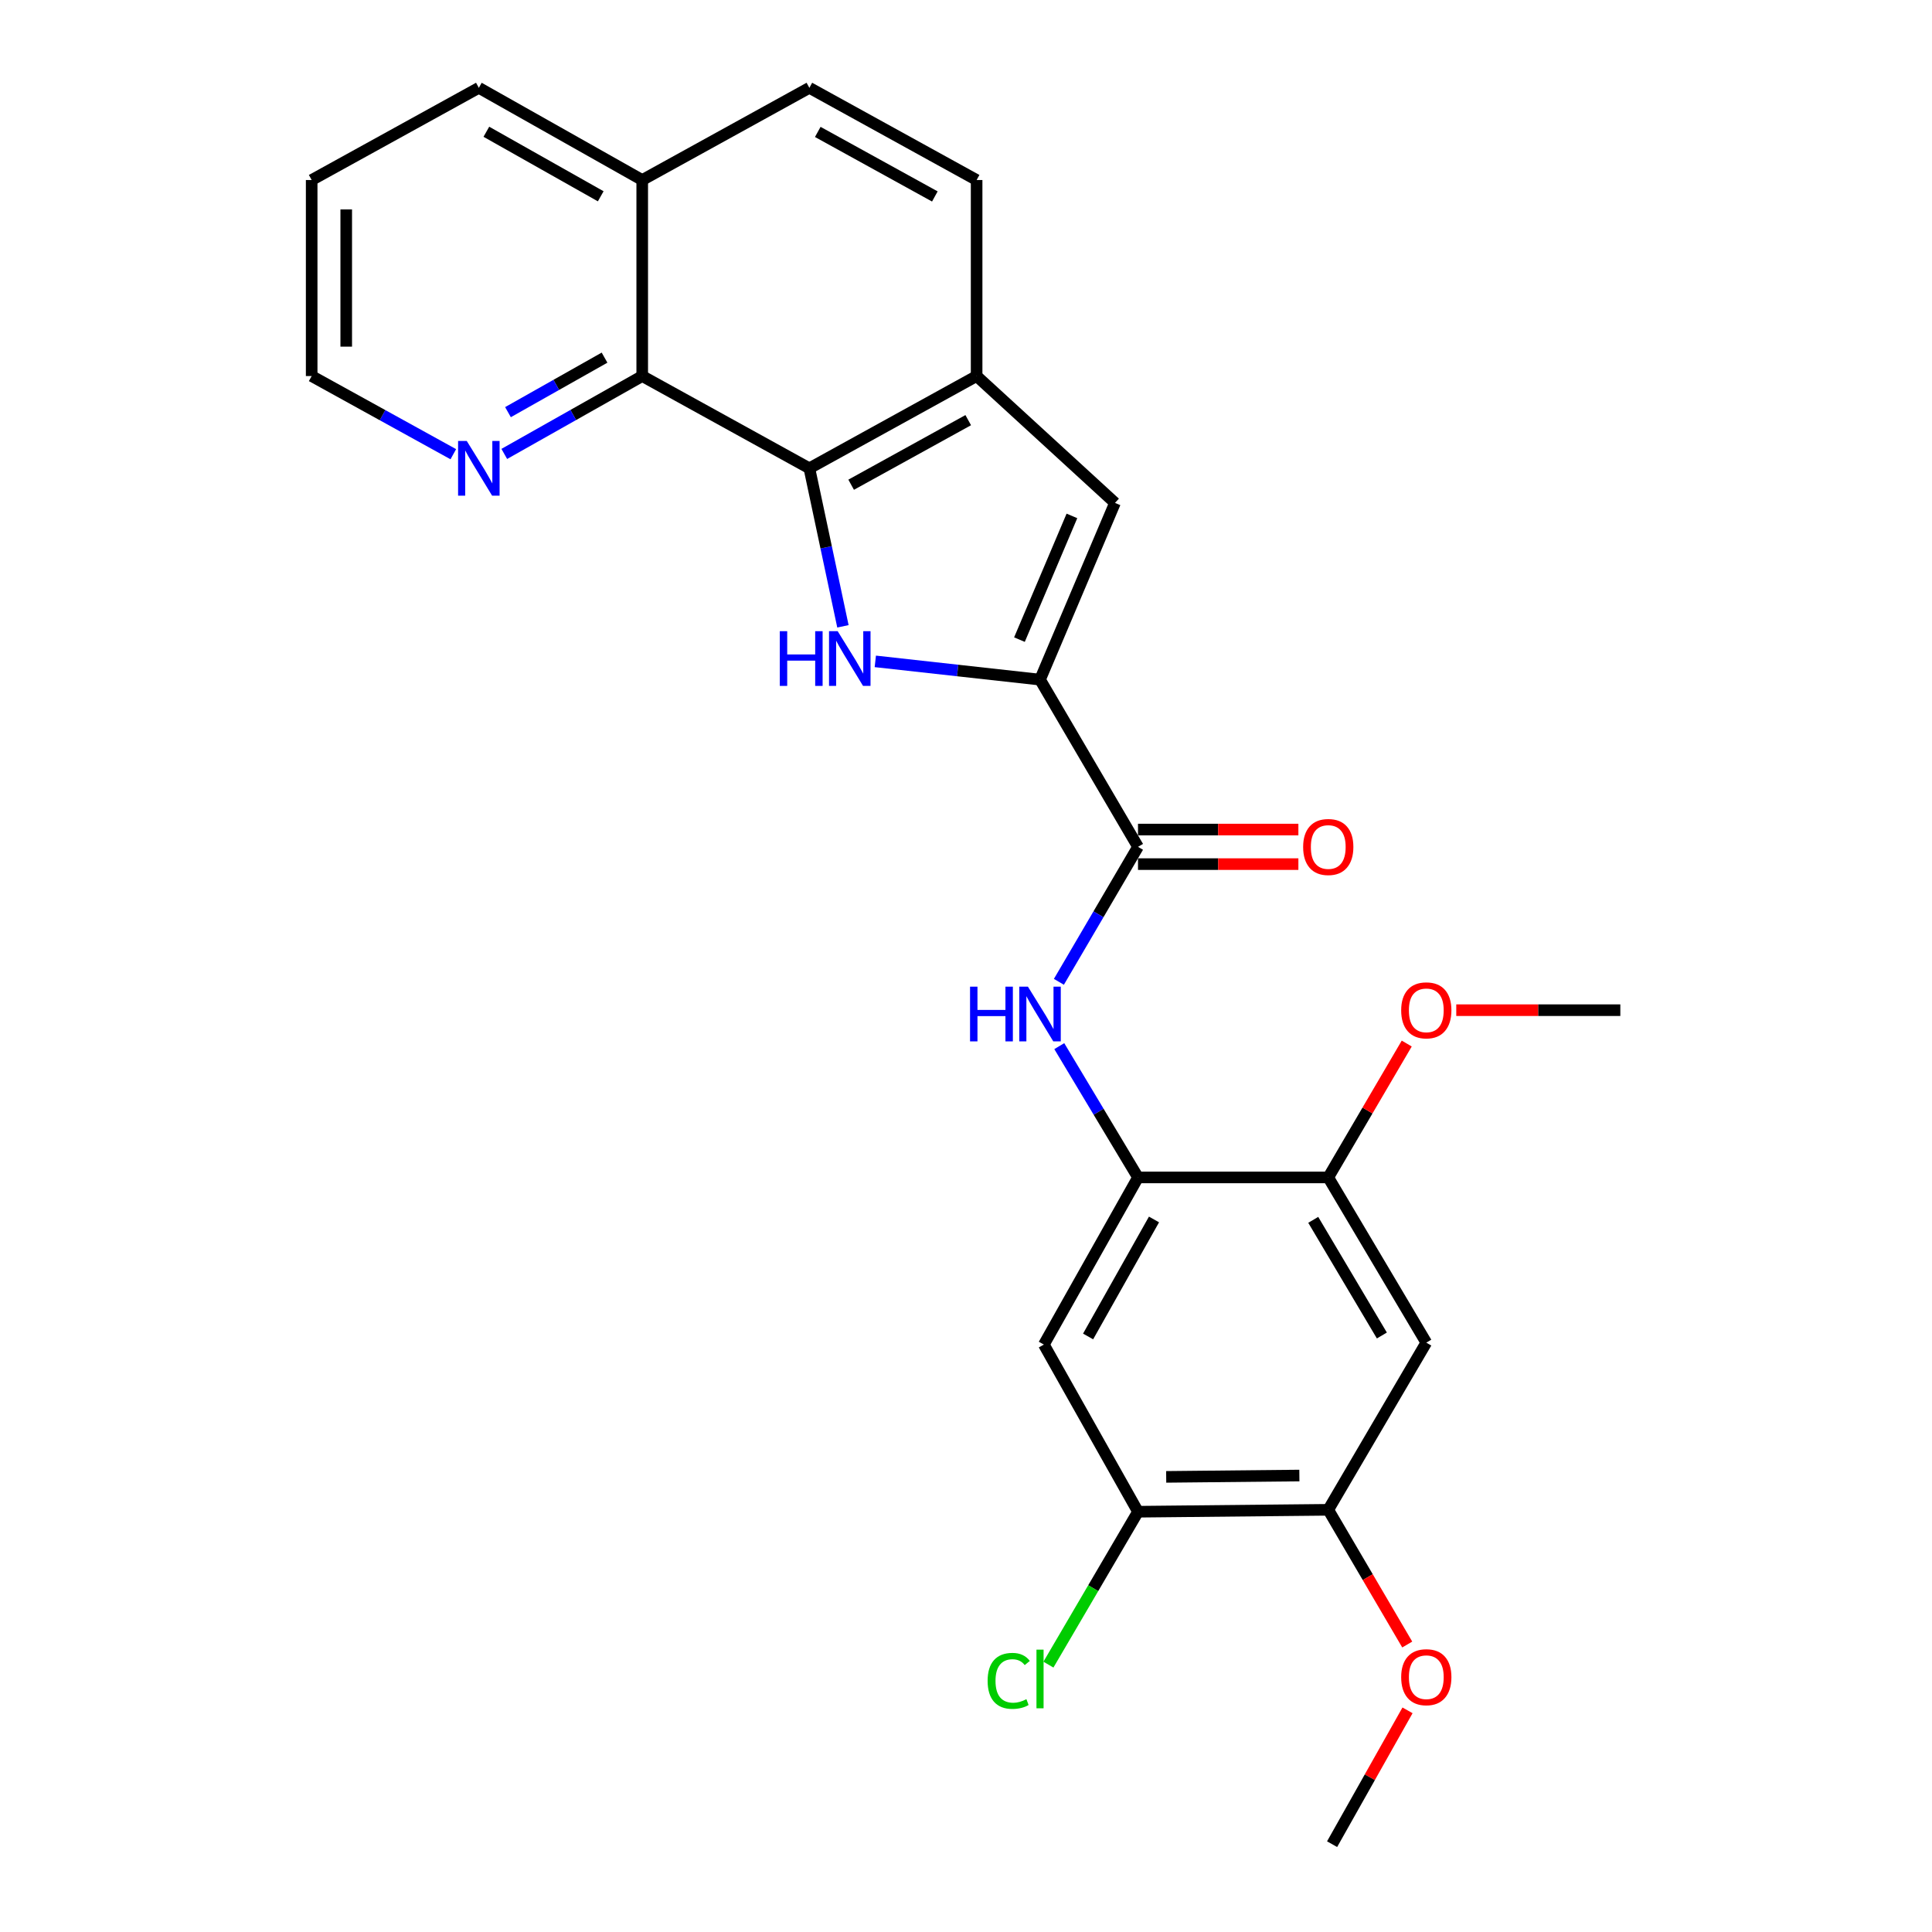 <?xml version='1.0' encoding='iso-8859-1'?>
<svg version='1.1' baseProfile='full'
              xmlns='http://www.w3.org/2000/svg'
                      xmlns:rdkit='http://www.rdkit.org/xml'
                      xmlns:xlink='http://www.w3.org/1999/xlink'
                  xml:space='preserve'
width='1000px' height='1000px' viewBox='0 0 1000 1000'>
<!-- END OF HEADER -->
<rect style='opacity:1.0;fill:#FFFFFF;stroke:none' width='1000' height='1000' x='0' y='0'> </rect>
<path class='bond-0' d='M 453.058,342.327 L 495.686,347.051' style='fill:none;fill-rule:evenodd;stroke:#0000FF;stroke-width:6px;stroke-linecap:butt;stroke-linejoin:miter;stroke-opacity:1' />
<path class='bond-0' d='M 495.686,347.051 L 538.314,351.775' style='fill:none;fill-rule:evenodd;stroke:#000000;stroke-width:6px;stroke-linecap:butt;stroke-linejoin:miter;stroke-opacity:1' />
<path class='bond-1' d='M 436.3,324.185 L 427.615,283.287' style='fill:none;fill-rule:evenodd;stroke:#0000FF;stroke-width:6px;stroke-linecap:butt;stroke-linejoin:miter;stroke-opacity:1' />
<path class='bond-1' d='M 427.615,283.287 L 418.93,242.389' style='fill:none;fill-rule:evenodd;stroke:#000000;stroke-width:6px;stroke-linecap:butt;stroke-linejoin:miter;stroke-opacity:1' />
<path class='bond-2' d='M 538.314,351.775 L 589.031,438.321' style='fill:none;fill-rule:evenodd;stroke:#000000;stroke-width:6px;stroke-linecap:butt;stroke-linejoin:miter;stroke-opacity:1' />
<path class='bond-3' d='M 538.314,351.775 L 577.114,260.299' style='fill:none;fill-rule:evenodd;stroke:#000000;stroke-width:6px;stroke-linecap:butt;stroke-linejoin:miter;stroke-opacity:1' />
<path class='bond-3' d='M 527.664,331.068 L 554.825,267.035' style='fill:none;fill-rule:evenodd;stroke:#000000;stroke-width:6px;stroke-linecap:butt;stroke-linejoin:miter;stroke-opacity:1' />
<path class='bond-4' d='M 418.93,242.389 L 505.496,194.644' style='fill:none;fill-rule:evenodd;stroke:#000000;stroke-width:6px;stroke-linecap:butt;stroke-linejoin:miter;stroke-opacity:1' />
<path class='bond-4' d='M 440.555,250.893 L 501.151,217.471' style='fill:none;fill-rule:evenodd;stroke:#000000;stroke-width:6px;stroke-linecap:butt;stroke-linejoin:miter;stroke-opacity:1' />
<path class='bond-7' d='M 418.93,242.389 L 332.414,194.644' style='fill:none;fill-rule:evenodd;stroke:#000000;stroke-width:6px;stroke-linecap:butt;stroke-linejoin:miter;stroke-opacity:1' />
<path class='bond-5' d='M 589.031,438.321 L 568.556,473.255' style='fill:none;fill-rule:evenodd;stroke:#000000;stroke-width:6px;stroke-linecap:butt;stroke-linejoin:miter;stroke-opacity:1' />
<path class='bond-5' d='M 568.556,473.255 L 548.082,508.189' style='fill:none;fill-rule:evenodd;stroke:#0000FF;stroke-width:6px;stroke-linecap:butt;stroke-linejoin:miter;stroke-opacity:1' />
<path class='bond-14' d='M 589.031,447.265 L 630.536,447.265' style='fill:none;fill-rule:evenodd;stroke:#000000;stroke-width:6px;stroke-linecap:butt;stroke-linejoin:miter;stroke-opacity:1' />
<path class='bond-14' d='M 630.536,447.265 L 672.041,447.265' style='fill:none;fill-rule:evenodd;stroke:#FF0000;stroke-width:6px;stroke-linecap:butt;stroke-linejoin:miter;stroke-opacity:1' />
<path class='bond-14' d='M 589.031,429.376 L 630.536,429.376' style='fill:none;fill-rule:evenodd;stroke:#000000;stroke-width:6px;stroke-linecap:butt;stroke-linejoin:miter;stroke-opacity:1' />
<path class='bond-14' d='M 630.536,429.376 L 672.041,429.376' style='fill:none;fill-rule:evenodd;stroke:#FF0000;stroke-width:6px;stroke-linecap:butt;stroke-linejoin:miter;stroke-opacity:1' />
<path class='bond-26' d='M 577.114,260.299 L 505.496,194.644' style='fill:none;fill-rule:evenodd;stroke:#000000;stroke-width:6px;stroke-linecap:butt;stroke-linejoin:miter;stroke-opacity:1' />
<path class='bond-15' d='M 505.496,194.644 L 505.496,93.18' style='fill:none;fill-rule:evenodd;stroke:#000000;stroke-width:6px;stroke-linecap:butt;stroke-linejoin:miter;stroke-opacity:1' />
<path class='bond-6' d='M 548.283,541.482 L 568.657,575.458' style='fill:none;fill-rule:evenodd;stroke:#0000FF;stroke-width:6px;stroke-linecap:butt;stroke-linejoin:miter;stroke-opacity:1' />
<path class='bond-6' d='M 568.657,575.458 L 589.031,609.435' style='fill:none;fill-rule:evenodd;stroke:#000000;stroke-width:6px;stroke-linecap:butt;stroke-linejoin:miter;stroke-opacity:1' />
<path class='bond-8' d='M 589.031,609.435 L 540.301,695.951' style='fill:none;fill-rule:evenodd;stroke:#000000;stroke-width:6px;stroke-linecap:butt;stroke-linejoin:miter;stroke-opacity:1' />
<path class='bond-8' d='M 597.309,631.192 L 563.198,691.753' style='fill:none;fill-rule:evenodd;stroke:#000000;stroke-width:6px;stroke-linecap:butt;stroke-linejoin:miter;stroke-opacity:1' />
<path class='bond-10' d='M 589.031,609.435 L 687.503,609.435' style='fill:none;fill-rule:evenodd;stroke:#000000;stroke-width:6px;stroke-linecap:butt;stroke-linejoin:miter;stroke-opacity:1' />
<path class='bond-13' d='M 332.414,194.644 L 296.714,214.8' style='fill:none;fill-rule:evenodd;stroke:#000000;stroke-width:6px;stroke-linecap:butt;stroke-linejoin:miter;stroke-opacity:1' />
<path class='bond-13' d='M 296.714,214.8 L 261.014,234.955' style='fill:none;fill-rule:evenodd;stroke:#0000FF;stroke-width:6px;stroke-linecap:butt;stroke-linejoin:miter;stroke-opacity:1' />
<path class='bond-13' d='M 312.909,185.112 L 287.919,199.221' style='fill:none;fill-rule:evenodd;stroke:#000000;stroke-width:6px;stroke-linecap:butt;stroke-linejoin:miter;stroke-opacity:1' />
<path class='bond-13' d='M 287.919,199.221 L 262.929,213.33' style='fill:none;fill-rule:evenodd;stroke:#0000FF;stroke-width:6px;stroke-linecap:butt;stroke-linejoin:miter;stroke-opacity:1' />
<path class='bond-16' d='M 332.414,194.644 L 332.414,93.18' style='fill:none;fill-rule:evenodd;stroke:#000000;stroke-width:6px;stroke-linecap:butt;stroke-linejoin:miter;stroke-opacity:1' />
<path class='bond-11' d='M 540.301,695.951 L 589.031,782.467' style='fill:none;fill-rule:evenodd;stroke:#000000;stroke-width:6px;stroke-linecap:butt;stroke-linejoin:miter;stroke-opacity:1' />
<path class='bond-9' d='M 738.25,694.947 L 687.503,609.435' style='fill:none;fill-rule:evenodd;stroke:#000000;stroke-width:6px;stroke-linecap:butt;stroke-linejoin:miter;stroke-opacity:1' />
<path class='bond-9' d='M 715.253,691.25 L 679.731,631.392' style='fill:none;fill-rule:evenodd;stroke:#000000;stroke-width:6px;stroke-linecap:butt;stroke-linejoin:miter;stroke-opacity:1' />
<path class='bond-12' d='M 738.25,694.947 L 687.503,781.473' style='fill:none;fill-rule:evenodd;stroke:#000000;stroke-width:6px;stroke-linecap:butt;stroke-linejoin:miter;stroke-opacity:1' />
<path class='bond-19' d='M 687.503,609.435 L 707.815,574.786' style='fill:none;fill-rule:evenodd;stroke:#000000;stroke-width:6px;stroke-linecap:butt;stroke-linejoin:miter;stroke-opacity:1' />
<path class='bond-19' d='M 707.815,574.786 L 728.127,540.137' style='fill:none;fill-rule:evenodd;stroke:#FF0000;stroke-width:6px;stroke-linecap:butt;stroke-linejoin:miter;stroke-opacity:1' />
<path class='bond-18' d='M 589.031,782.467 L 565.846,822.039' style='fill:none;fill-rule:evenodd;stroke:#000000;stroke-width:6px;stroke-linecap:butt;stroke-linejoin:miter;stroke-opacity:1' />
<path class='bond-18' d='M 565.846,822.039 L 542.662,861.611' style='fill:none;fill-rule:evenodd;stroke:#00CC00;stroke-width:6px;stroke-linecap:butt;stroke-linejoin:miter;stroke-opacity:1' />
<path class='bond-29' d='M 589.031,782.467 L 687.503,781.473' style='fill:none;fill-rule:evenodd;stroke:#000000;stroke-width:6px;stroke-linecap:butt;stroke-linejoin:miter;stroke-opacity:1' />
<path class='bond-29' d='M 603.621,764.429 L 672.552,763.734' style='fill:none;fill-rule:evenodd;stroke:#000000;stroke-width:6px;stroke-linecap:butt;stroke-linejoin:miter;stroke-opacity:1' />
<path class='bond-20' d='M 687.503,781.473 L 707.943,816.337' style='fill:none;fill-rule:evenodd;stroke:#000000;stroke-width:6px;stroke-linecap:butt;stroke-linejoin:miter;stroke-opacity:1' />
<path class='bond-20' d='M 707.943,816.337 L 728.384,851.201' style='fill:none;fill-rule:evenodd;stroke:#FF0000;stroke-width:6px;stroke-linecap:butt;stroke-linejoin:miter;stroke-opacity:1' />
<path class='bond-21' d='M 234.635,235.1 L 197.977,214.872' style='fill:none;fill-rule:evenodd;stroke:#0000FF;stroke-width:6px;stroke-linecap:butt;stroke-linejoin:miter;stroke-opacity:1' />
<path class='bond-21' d='M 197.977,214.872 L 161.32,194.644' style='fill:none;fill-rule:evenodd;stroke:#000000;stroke-width:6px;stroke-linecap:butt;stroke-linejoin:miter;stroke-opacity:1' />
<path class='bond-27' d='M 505.496,93.18 L 418.93,45.455' style='fill:none;fill-rule:evenodd;stroke:#000000;stroke-width:6px;stroke-linecap:butt;stroke-linejoin:miter;stroke-opacity:1' />
<path class='bond-27' d='M 483.874,101.688 L 423.278,68.28' style='fill:none;fill-rule:evenodd;stroke:#000000;stroke-width:6px;stroke-linecap:butt;stroke-linejoin:miter;stroke-opacity:1' />
<path class='bond-17' d='M 332.414,93.18 L 418.93,45.455' style='fill:none;fill-rule:evenodd;stroke:#000000;stroke-width:6px;stroke-linecap:butt;stroke-linejoin:miter;stroke-opacity:1' />
<path class='bond-22' d='M 332.414,93.18 L 247.846,45.455' style='fill:none;fill-rule:evenodd;stroke:#000000;stroke-width:6px;stroke-linecap:butt;stroke-linejoin:miter;stroke-opacity:1' />
<path class='bond-22' d='M 310.936,101.601 L 251.739,68.193' style='fill:none;fill-rule:evenodd;stroke:#000000;stroke-width:6px;stroke-linecap:butt;stroke-linejoin:miter;stroke-opacity:1' />
<path class='bond-24' d='M 753.761,522.869 L 796.221,522.869' style='fill:none;fill-rule:evenodd;stroke:#FF0000;stroke-width:6px;stroke-linecap:butt;stroke-linejoin:miter;stroke-opacity:1' />
<path class='bond-24' d='M 796.221,522.869 L 838.68,522.869' style='fill:none;fill-rule:evenodd;stroke:#000000;stroke-width:6px;stroke-linecap:butt;stroke-linejoin:miter;stroke-opacity:1' />
<path class='bond-23' d='M 728.532,885.272 L 709.012,919.909' style='fill:none;fill-rule:evenodd;stroke:#FF0000;stroke-width:6px;stroke-linecap:butt;stroke-linejoin:miter;stroke-opacity:1' />
<path class='bond-23' d='M 709.012,919.909 L 689.491,954.545' style='fill:none;fill-rule:evenodd;stroke:#000000;stroke-width:6px;stroke-linecap:butt;stroke-linejoin:miter;stroke-opacity:1' />
<path class='bond-28' d='M 161.32,194.644 L 161.32,93.18' style='fill:none;fill-rule:evenodd;stroke:#000000;stroke-width:6px;stroke-linecap:butt;stroke-linejoin:miter;stroke-opacity:1' />
<path class='bond-28' d='M 179.209,179.424 L 179.209,108.4' style='fill:none;fill-rule:evenodd;stroke:#000000;stroke-width:6px;stroke-linecap:butt;stroke-linejoin:miter;stroke-opacity:1' />
<path class='bond-25' d='M 247.846,45.455 L 161.32,93.18' style='fill:none;fill-rule:evenodd;stroke:#000000;stroke-width:6px;stroke-linecap:butt;stroke-linejoin:miter;stroke-opacity:1' />
<path  class='atom-0' d='M 403.621 326.702
L 407.461 326.702
L 407.461 338.742
L 421.941 338.742
L 421.941 326.702
L 425.781 326.702
L 425.781 355.022
L 421.941 355.022
L 421.941 341.942
L 407.461 341.942
L 407.461 355.022
L 403.621 355.022
L 403.621 326.702
' fill='#0000FF'/>
<path  class='atom-0' d='M 433.581 326.702
L 442.861 341.702
Q 443.781 343.182, 445.261 345.862
Q 446.741 348.542, 446.821 348.702
L 446.821 326.702
L 450.581 326.702
L 450.581 355.022
L 446.701 355.022
L 436.741 338.622
Q 435.581 336.702, 434.341 334.502
Q 433.141 332.302, 432.781 331.622
L 432.781 355.022
L 429.101 355.022
L 429.101 326.702
L 433.581 326.702
' fill='#0000FF'/>
<path  class='atom-6' d='M 502.094 510.697
L 505.934 510.697
L 505.934 522.737
L 520.414 522.737
L 520.414 510.697
L 524.254 510.697
L 524.254 539.017
L 520.414 539.017
L 520.414 525.937
L 505.934 525.937
L 505.934 539.017
L 502.094 539.017
L 502.094 510.697
' fill='#0000FF'/>
<path  class='atom-6' d='M 532.054 510.697
L 541.334 525.697
Q 542.254 527.177, 543.734 529.857
Q 545.214 532.537, 545.294 532.697
L 545.294 510.697
L 549.054 510.697
L 549.054 539.017
L 545.174 539.017
L 535.214 522.617
Q 534.054 520.697, 532.814 518.497
Q 531.614 516.297, 531.254 515.617
L 531.254 539.017
L 527.574 539.017
L 527.574 510.697
L 532.054 510.697
' fill='#0000FF'/>
<path  class='atom-14' d='M 241.586 228.229
L 250.866 243.229
Q 251.786 244.709, 253.266 247.389
Q 254.746 250.069, 254.826 250.229
L 254.826 228.229
L 258.586 228.229
L 258.586 256.549
L 254.706 256.549
L 244.746 240.149
Q 243.586 238.229, 242.346 236.029
Q 241.146 233.829, 240.786 233.149
L 240.786 256.549
L 237.106 256.549
L 237.106 228.229
L 241.586 228.229
' fill='#0000FF'/>
<path  class='atom-15' d='M 674.503 438.401
Q 674.503 431.601, 677.863 427.801
Q 681.223 424.001, 687.503 424.001
Q 693.783 424.001, 697.143 427.801
Q 700.503 431.601, 700.503 438.401
Q 700.503 445.281, 697.103 449.201
Q 693.703 453.081, 687.503 453.081
Q 681.263 453.081, 677.863 449.201
Q 674.503 445.321, 674.503 438.401
M 687.503 449.881
Q 691.823 449.881, 694.143 447.001
Q 696.503 444.081, 696.503 438.401
Q 696.503 432.841, 694.143 430.041
Q 691.823 427.201, 687.503 427.201
Q 683.183 427.201, 680.823 430.001
Q 678.503 432.801, 678.503 438.401
Q 678.503 444.121, 680.823 447.001
Q 683.183 449.881, 687.503 449.881
' fill='#FF0000'/>
<path  class='atom-19' d='M 511.194 870.013
Q 511.194 862.973, 514.474 859.293
Q 517.794 855.573, 524.074 855.573
Q 529.914 855.573, 533.034 859.693
L 530.394 861.853
Q 528.114 858.853, 524.074 858.853
Q 519.794 858.853, 517.514 861.733
Q 515.274 864.573, 515.274 870.013
Q 515.274 875.613, 517.594 878.493
Q 519.954 881.373, 524.514 881.373
Q 527.634 881.373, 531.274 879.493
L 532.394 882.493
Q 530.914 883.453, 528.674 884.013
Q 526.434 884.573, 523.954 884.573
Q 517.794 884.573, 514.474 880.813
Q 511.194 877.053, 511.194 870.013
' fill='#00CC00'/>
<path  class='atom-19' d='M 536.474 853.853
L 540.154 853.853
L 540.154 884.213
L 536.474 884.213
L 536.474 853.853
' fill='#00CC00'/>
<path  class='atom-20' d='M 725.25 522.949
Q 725.25 516.149, 728.61 512.349
Q 731.97 508.549, 738.25 508.549
Q 744.53 508.549, 747.89 512.349
Q 751.25 516.149, 751.25 522.949
Q 751.25 529.829, 747.85 533.749
Q 744.45 537.629, 738.25 537.629
Q 732.01 537.629, 728.61 533.749
Q 725.25 529.869, 725.25 522.949
M 738.25 534.429
Q 742.57 534.429, 744.89 531.549
Q 747.25 528.629, 747.25 522.949
Q 747.25 517.389, 744.89 514.589
Q 742.57 511.749, 738.25 511.749
Q 733.93 511.749, 731.57 514.549
Q 729.25 517.349, 729.25 522.949
Q 729.25 528.669, 731.57 531.549
Q 733.93 534.429, 738.25 534.429
' fill='#FF0000'/>
<path  class='atom-21' d='M 725.25 868.109
Q 725.25 861.309, 728.61 857.509
Q 731.97 853.709, 738.25 853.709
Q 744.53 853.709, 747.89 857.509
Q 751.25 861.309, 751.25 868.109
Q 751.25 874.989, 747.85 878.909
Q 744.45 882.789, 738.25 882.789
Q 732.01 882.789, 728.61 878.909
Q 725.25 875.029, 725.25 868.109
M 738.25 879.589
Q 742.57 879.589, 744.89 876.709
Q 747.25 873.789, 747.25 868.109
Q 747.25 862.549, 744.89 859.749
Q 742.57 856.909, 738.25 856.909
Q 733.93 856.909, 731.57 859.709
Q 729.25 862.509, 729.25 868.109
Q 729.25 873.829, 731.57 876.709
Q 733.93 879.589, 738.25 879.589
' fill='#FF0000'/>
</svg>
